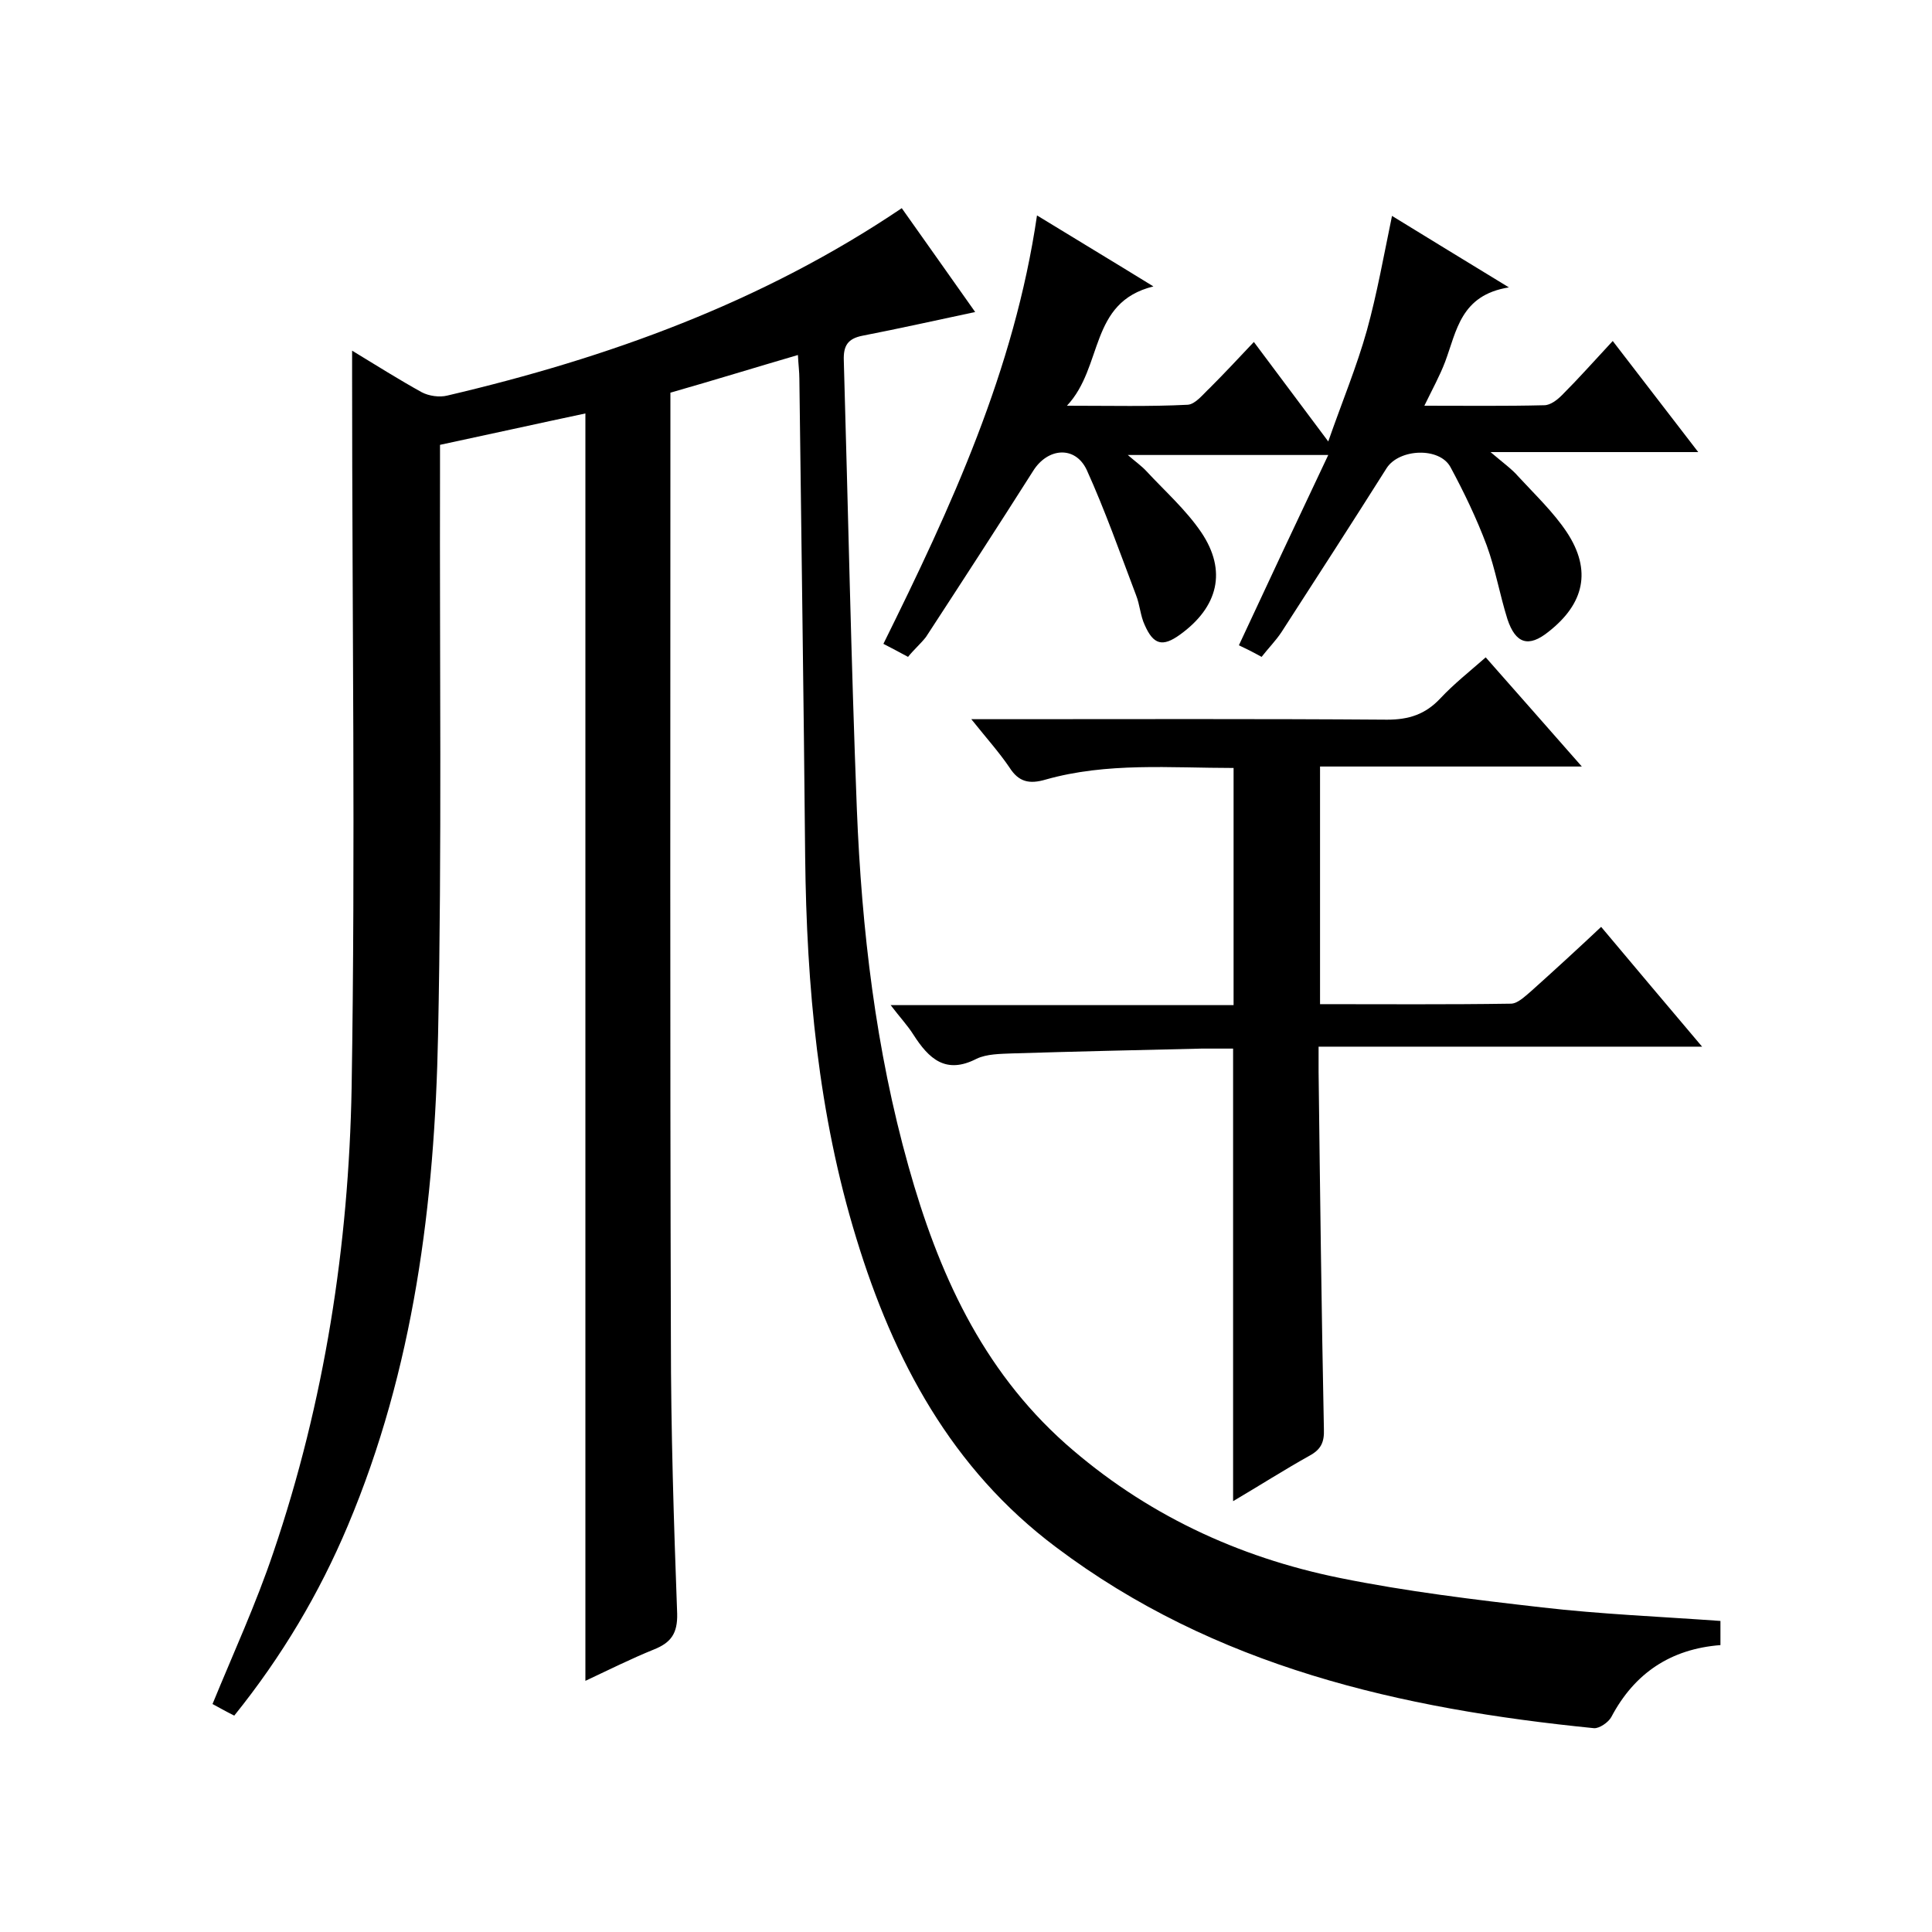 <svg enable-background="new 0 0 400 400" viewBox="0 0 400 400" xmlns="http://www.w3.org/2000/svg"><path d="m48.5 355.2c-1.8-.9-3.2-1.7-4.5-2.4 4.3-10.5 9-20.7 12.6-31.4 10.6-31.2 15.6-63.5 16.2-96.2.8-49 .1-98 .1-146.9 0-1.6 0-3.3 0-5.7 5.1 3.1 9.7 6 14.4 8.6 1.5.8 3.7 1.1 5.3.7 33.3-7.8 65.2-19.3 94.1-38.8 5.2 7.3 10.3 14.6 15.2 21.5-8 1.7-15.6 3.4-23.3 4.9-3.1.6-4 2.1-3.9 5.1.9 31 1.5 62 2.7 92.9 1 25 3.9 49.8 10.7 74 6.1 21.8 15.1 41.9 32.5 57.4 16.4 14.5 35.6 23.5 56.8 27.8 13.8 2.8 27.9 4.5 41.9 6.1 12.1 1.4 24.4 1.9 36.9 2.8v5c-10.3.8-17.8 5.8-22.6 14.9-.6 1.1-2.5 2.4-3.6 2.3-40-4-78.5-12.7-111.4-37.5-21.6-16.2-33.6-38.7-41.3-63.9-7.9-25.7-10.3-52.2-10.6-79-.3-33-.8-66-1.2-99 0-1.4-.2-2.9-.3-4.9-8.9 2.6-17.3 5.2-26.4 7.8v5.3c0 63.5-.1 127 .1 190.5 0 19 .6 38 1.3 57 .1 4.1-1.3 6-4.8 7.4-4.7 1.9-9.3 4.2-14.2 6.5 0-87.5 0-174.6 0-262.4-9.9 2.1-19.8 4.3-30.1 6.5v6.1c-.1 38.7.4 77.3-.4 116-.7 34.9-5 69.2-18.7 101.7-5.9 14-13.6 27-23.5 39.3z"/><path d="m331.5 191.9c6.9 8.2 13.6 16.2 20.9 24.8-26.8 0-52.7 0-79.4 0v5.2c.3 24.7.6 49.3 1.1 74 .1 2.7-.6 4.2-3 5.5-5.2 2.9-10.2 6.1-15.8 9.4 0-31.3 0-62.2 0-93.7-2 0-4.3 0-6.5 0-13.1.3-26.2.6-39.3 1-2.4.1-5.2.1-7.3 1.1-6.4 3.3-9.9 0-13.1-5-1.2-1.9-2.8-3.6-4.7-6.1h71c0-16.5 0-32.5 0-49.1-13.1 0-26.2-1.2-38.9 2.4-3.4 1-5.6.5-7.5-2.5-2.1-3.1-4.7-6-7.9-10h6.1c26.7 0 53.3-.1 80 .1 4.5 0 7.9-1.1 11-4.4 2.8-3 6.1-5.6 9.4-8.5 6.5 7.4 12.9 14.6 19.9 22.6-18.5 0-36.2 0-54.2 0v49.2c13.3 0 26.4.1 39.5-.1 1.4 0 2.9-1.5 4.1-2.5 4.8-4.3 9.6-8.7 14.6-13.4z"/><path d="m188 136c-1.8-1-3.4-1.8-5.1-2.7 14-28.3 27.1-56.6 31.8-88.7 8 4.9 15.5 9.4 24.1 14.7-13.4 3.3-10.3 16.6-17.9 24.7 9.2 0 17.1.2 25-.2 1.6-.1 3.2-2.2 4.6-3.5 2.9-2.9 5.8-6 9.1-9.5 5.1 6.8 9.8 13.1 15.4 20.6 2.9-8.3 5.9-15.5 8-23 2.1-7.6 3.5-15.5 5.2-23.7 7.8 4.8 15.2 9.3 24.2 14.8-10 1.6-10.8 9-13.2 15.4-1.1 2.9-2.6 5.6-4.3 9.1 8.6 0 16.7.1 24.8-.1 1.3 0 2.7-1.1 3.7-2.1 3.4-3.4 6.6-7 10.5-11.2 6.1 7.9 11.6 15.1 17.7 23-14.3 0-27.9 0-43 0 2.7 2.3 4.4 3.5 5.7 5 3.5 3.8 7.3 7.4 10.1 11.6 5.2 7.9 3.6 14.8-3.8 20.6-4.1 3.3-6.8 2.5-8.5-2.6-1.6-5.1-2.5-10.4-4.3-15.3-2.1-5.6-4.7-11-7.5-16.2-2.3-4.2-10.6-3.8-13.2.2-7.2 11.4-14.5 22.7-21.8 34-1.2 1.8-2.7 3.3-4.1 5.1-1.8-1-3.4-1.8-4.7-2.4 6.1-13.1 12.1-25.9 18.5-39.4-14.4 0-27.6 0-41.5 0 1.6 1.4 2.9 2.3 3.9 3.4 3.8 4.1 8.1 7.9 11.3 12.6 5.4 8 3.5 15.5-4.4 21.2-3.6 2.6-5.5 2.1-7.3-2-.9-1.9-1-4.2-1.8-6.2-3.3-8.7-6.4-17.5-10.2-25.9-2.4-5.1-8.1-4.6-11.1.2-7.3 11.5-14.7 22.9-22.2 34.4-1.1 1.4-2.5 2.6-3.7 4.1z"/></svg>